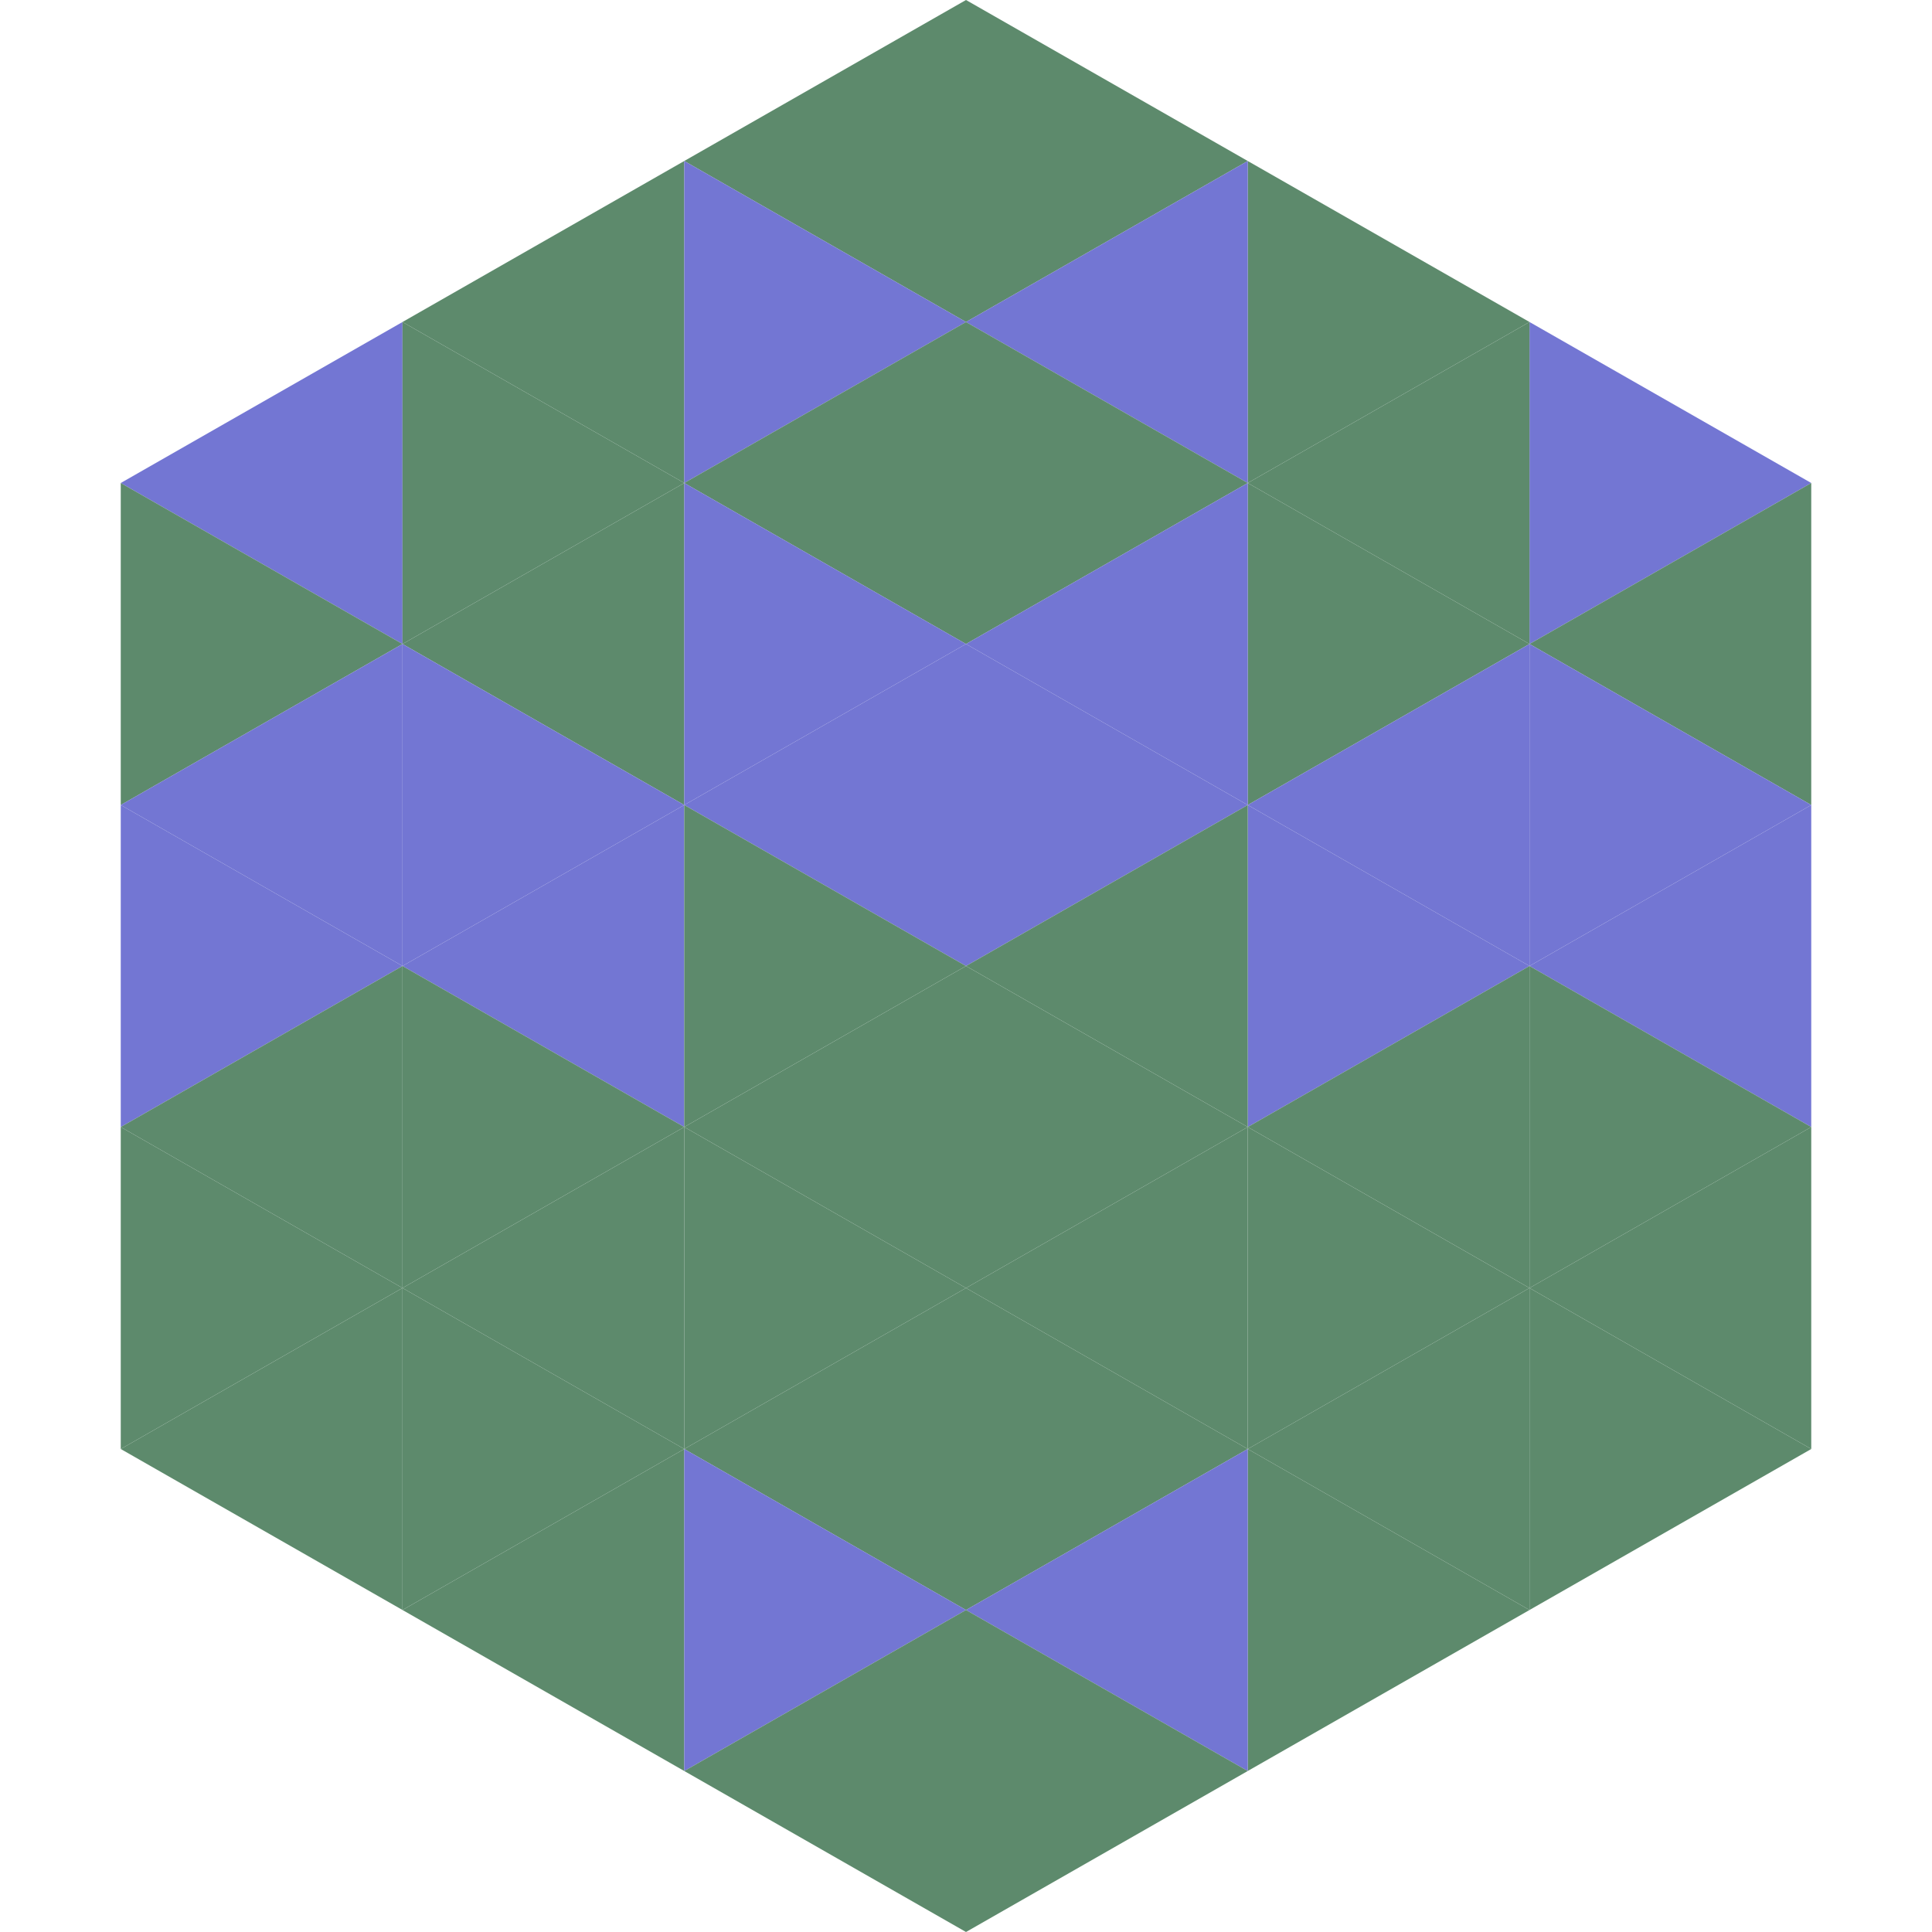 <?xml version="1.0"?>
<!-- Generated by SVGo -->
<svg width="240" height="240"
     xmlns="http://www.w3.org/2000/svg"
     xmlns:xlink="http://www.w3.org/1999/xlink">
<polygon points="50,40 15,60 50,80" style="fill:rgb(115,118,211)" />
<polygon points="190,40 225,60 190,80" style="fill:rgb(115,118,211)" />
<polygon points="15,60 50,80 15,100" style="fill:rgb(93,138,108)" />
<polygon points="225,60 190,80 225,100" style="fill:rgb(93,138,108)" />
<polygon points="50,80 15,100 50,120" style="fill:rgb(115,118,211)" />
<polygon points="190,80 225,100 190,120" style="fill:rgb(115,118,211)" />
<polygon points="15,100 50,120 15,140" style="fill:rgb(115,118,211)" />
<polygon points="225,100 190,120 225,140" style="fill:rgb(115,118,211)" />
<polygon points="50,120 15,140 50,160" style="fill:rgb(93,138,108)" />
<polygon points="190,120 225,140 190,160" style="fill:rgb(93,138,108)" />
<polygon points="15,140 50,160 15,180" style="fill:rgb(93,138,108)" />
<polygon points="225,140 190,160 225,180" style="fill:rgb(93,138,108)" />
<polygon points="50,160 15,180 50,200" style="fill:rgb(93,138,108)" />
<polygon points="190,160 225,180 190,200" style="fill:rgb(93,138,108)" />
<polygon points="15,180 50,200 15,220" style="fill:rgb(255,255,255); fill-opacity:0" />
<polygon points="225,180 190,200 225,220" style="fill:rgb(255,255,255); fill-opacity:0" />
<polygon points="50,0 85,20 50,40" style="fill:rgb(255,255,255); fill-opacity:0" />
<polygon points="190,0 155,20 190,40" style="fill:rgb(255,255,255); fill-opacity:0" />
<polygon points="85,20 50,40 85,60" style="fill:rgb(93,138,108)" />
<polygon points="155,20 190,40 155,60" style="fill:rgb(93,138,108)" />
<polygon points="50,40 85,60 50,80" style="fill:rgb(93,138,108)" />
<polygon points="190,40 155,60 190,80" style="fill:rgb(93,138,108)" />
<polygon points="85,60 50,80 85,100" style="fill:rgb(93,138,108)" />
<polygon points="155,60 190,80 155,100" style="fill:rgb(93,138,108)" />
<polygon points="50,80 85,100 50,120" style="fill:rgb(115,118,211)" />
<polygon points="190,80 155,100 190,120" style="fill:rgb(115,118,211)" />
<polygon points="85,100 50,120 85,140" style="fill:rgb(115,118,211)" />
<polygon points="155,100 190,120 155,140" style="fill:rgb(115,118,211)" />
<polygon points="50,120 85,140 50,160" style="fill:rgb(93,138,108)" />
<polygon points="190,120 155,140 190,160" style="fill:rgb(93,138,108)" />
<polygon points="85,140 50,160 85,180" style="fill:rgb(93,138,108)" />
<polygon points="155,140 190,160 155,180" style="fill:rgb(93,138,108)" />
<polygon points="50,160 85,180 50,200" style="fill:rgb(93,138,108)" />
<polygon points="190,160 155,180 190,200" style="fill:rgb(93,138,108)" />
<polygon points="85,180 50,200 85,220" style="fill:rgb(93,138,108)" />
<polygon points="155,180 190,200 155,220" style="fill:rgb(93,138,108)" />
<polygon points="120,0 85,20 120,40" style="fill:rgb(93,138,108)" />
<polygon points="120,0 155,20 120,40" style="fill:rgb(93,138,108)" />
<polygon points="85,20 120,40 85,60" style="fill:rgb(115,118,211)" />
<polygon points="155,20 120,40 155,60" style="fill:rgb(115,118,211)" />
<polygon points="120,40 85,60 120,80" style="fill:rgb(93,138,108)" />
<polygon points="120,40 155,60 120,80" style="fill:rgb(93,138,108)" />
<polygon points="85,60 120,80 85,100" style="fill:rgb(115,118,211)" />
<polygon points="155,60 120,80 155,100" style="fill:rgb(115,118,211)" />
<polygon points="120,80 85,100 120,120" style="fill:rgb(115,118,211)" />
<polygon points="120,80 155,100 120,120" style="fill:rgb(115,118,211)" />
<polygon points="85,100 120,120 85,140" style="fill:rgb(93,138,108)" />
<polygon points="155,100 120,120 155,140" style="fill:rgb(93,138,108)" />
<polygon points="120,120 85,140 120,160" style="fill:rgb(93,138,108)" />
<polygon points="120,120 155,140 120,160" style="fill:rgb(93,138,108)" />
<polygon points="85,140 120,160 85,180" style="fill:rgb(93,138,108)" />
<polygon points="155,140 120,160 155,180" style="fill:rgb(93,138,108)" />
<polygon points="120,160 85,180 120,200" style="fill:rgb(93,138,108)" />
<polygon points="120,160 155,180 120,200" style="fill:rgb(93,138,108)" />
<polygon points="85,180 120,200 85,220" style="fill:rgb(115,118,211)" />
<polygon points="155,180 120,200 155,220" style="fill:rgb(115,118,211)" />
<polygon points="120,200 85,220 120,240" style="fill:rgb(93,138,108)" />
<polygon points="120,200 155,220 120,240" style="fill:rgb(93,138,108)" />
<polygon points="85,220 120,240 85,260" style="fill:rgb(255,255,255); fill-opacity:0" />
<polygon points="155,220 120,240 155,260" style="fill:rgb(255,255,255); fill-opacity:0" />
</svg>
